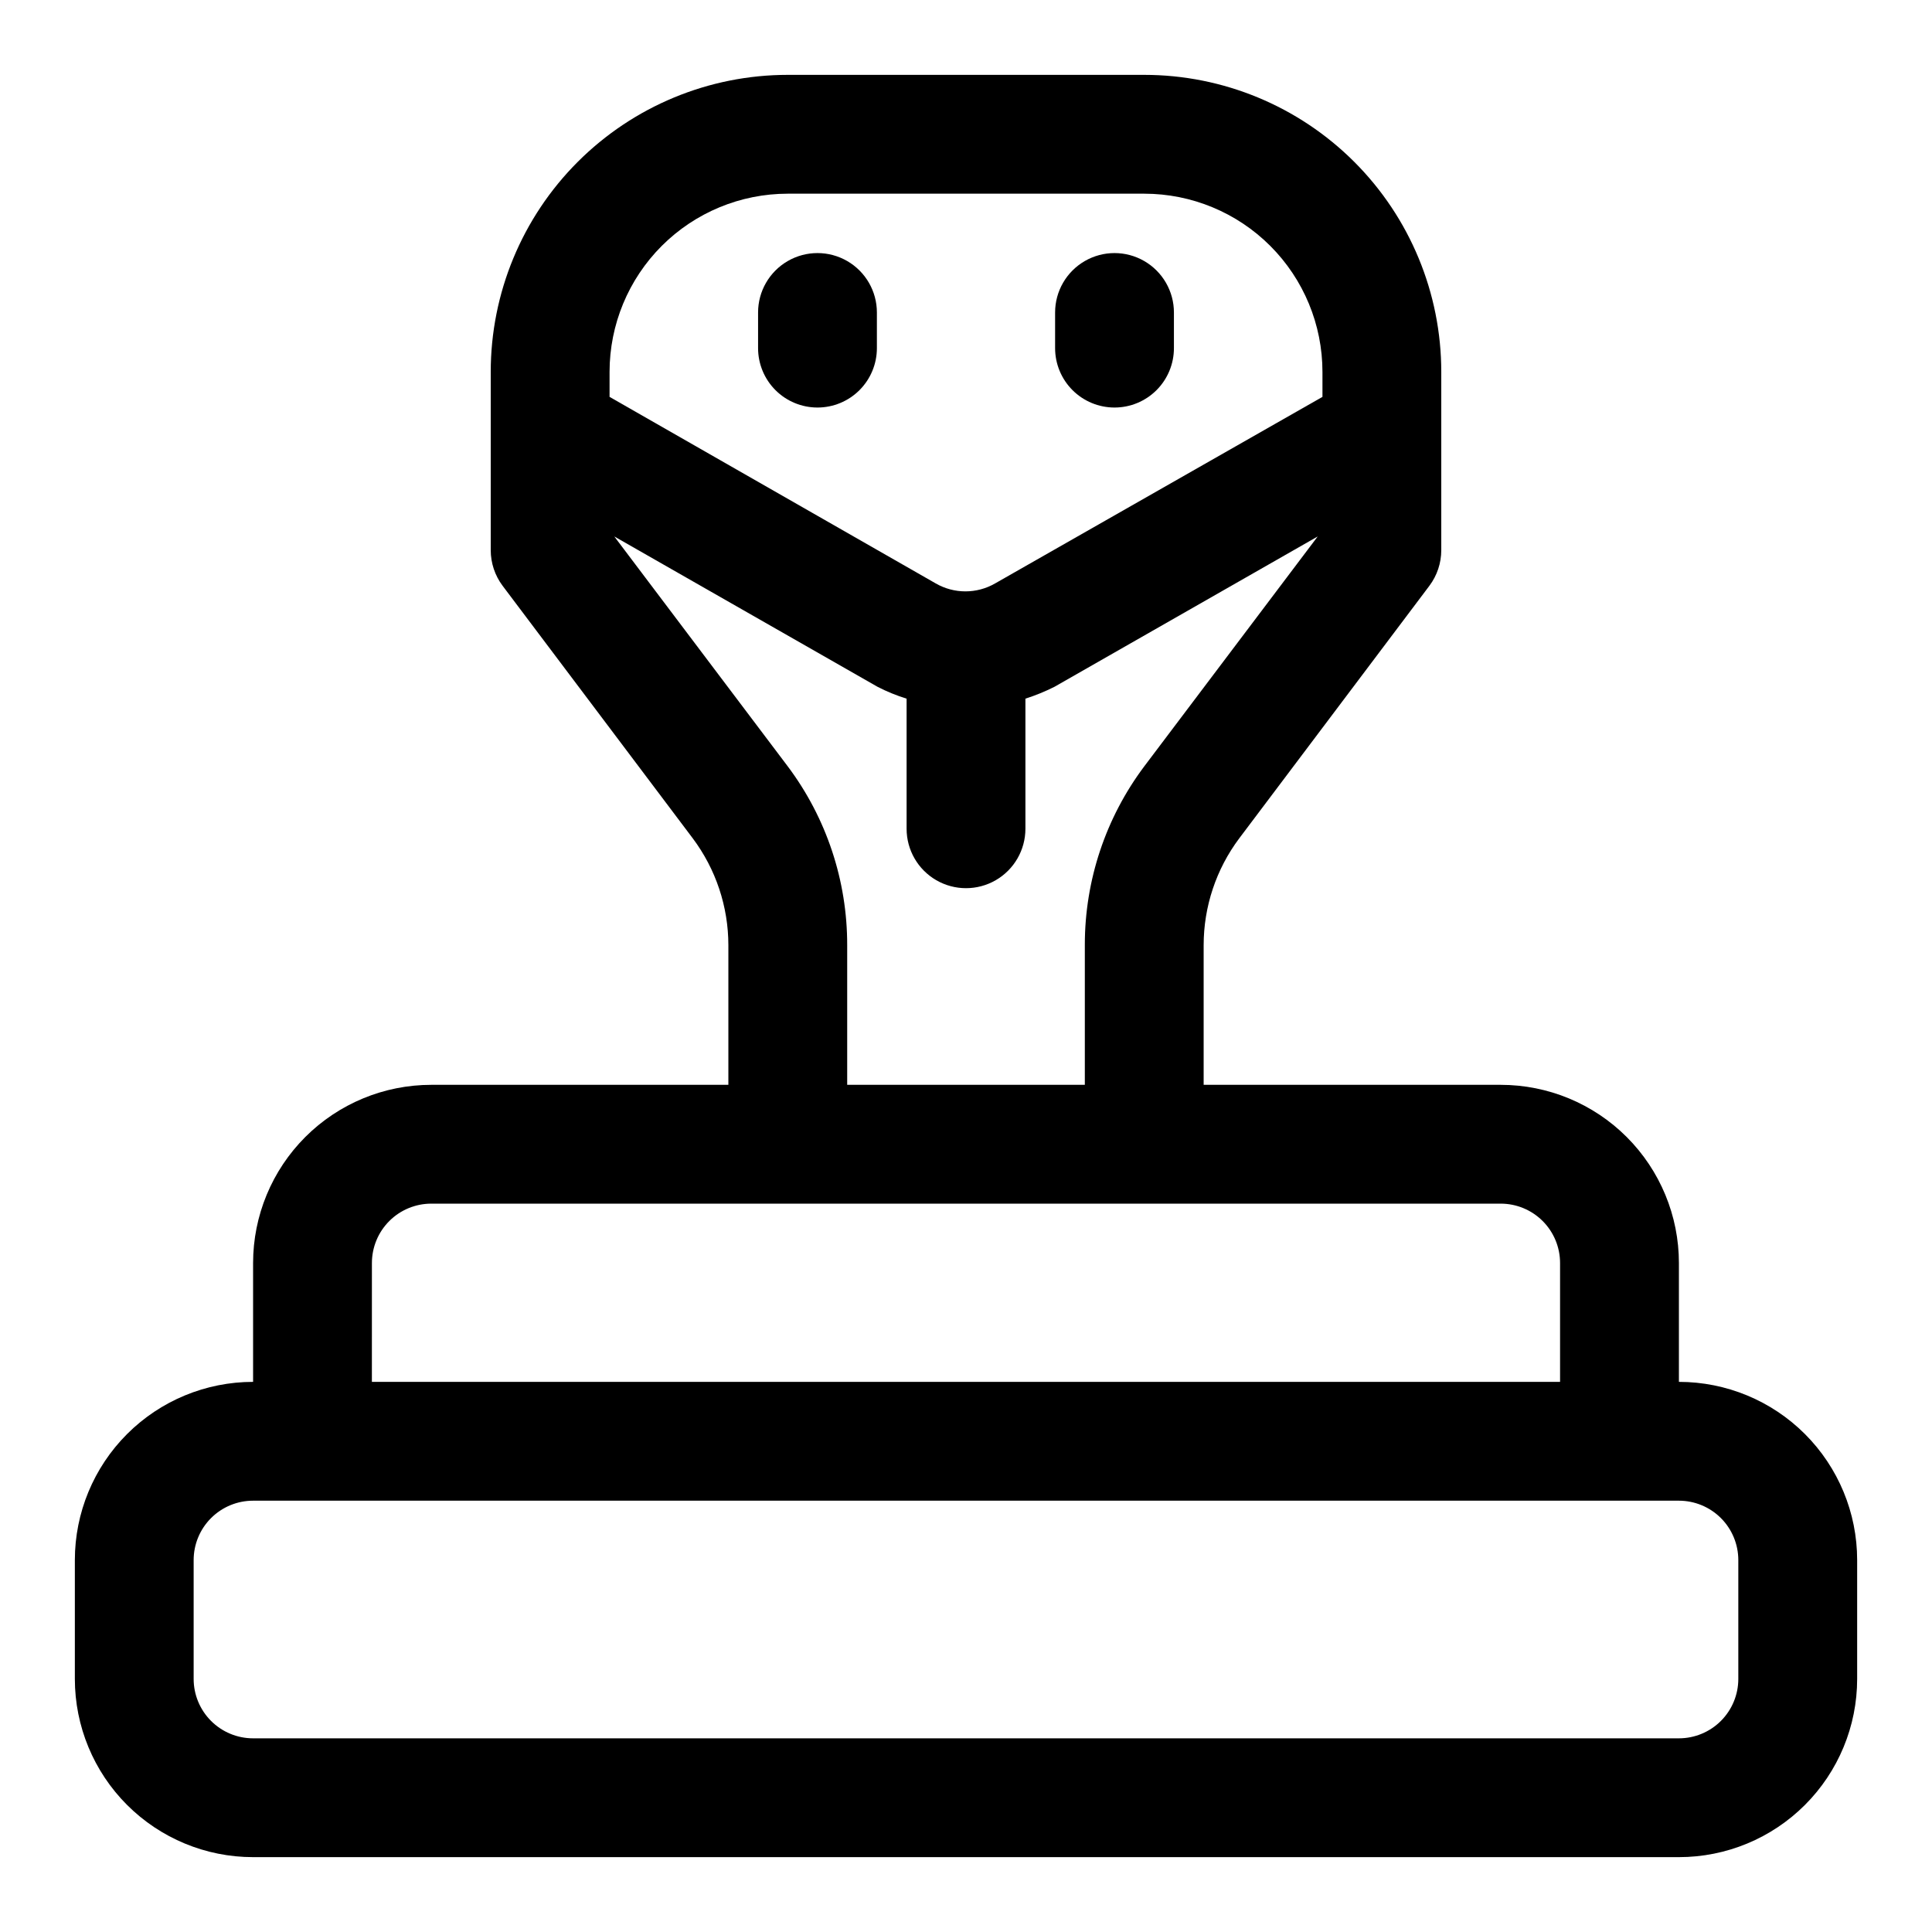 <?xml version="1.0" encoding="UTF-8"?>
<!-- The Best Svg Icon site in the world: iconSvg.co, Visit us! https://iconsvg.co -->
<svg fill="#000000" width="800px" height="800px" version="1.1" viewBox="144 144 512 512" xmlns="http://www.w3.org/2000/svg">
 <g>
  <path d="m588.93 510.21v-31.488c0-12.527-4.977-24.539-13.832-33.398-8.859-8.859-20.871-13.832-33.398-13.832h-78.719v-37c0-10.219 3.312-20.164 9.445-28.34l50.379-66.91c2.047-2.727 3.148-6.043 3.148-9.449v-47.23c0-20.879-8.293-40.902-23.055-55.664s-34.785-23.059-55.664-23.059h-94.465c-20.879 0-40.898 8.297-55.664 23.059-14.762 14.762-23.055 34.785-23.055 55.664v47.23c0 3.406 1.105 6.723 3.148 9.449l50.383 66.914-0.004-0.004c6.133 8.176 9.449 18.121 9.449 28.34v37h-78.723c-12.527 0-24.539 4.973-33.398 13.832-8.855 8.859-13.832 20.871-13.832 33.398v31.488c-12.527 0-24.539 4.977-33.398 13.832-8.859 8.859-13.836 20.875-13.836 33.398v31.488c0 12.527 4.977 24.543 13.836 33.398 8.859 8.859 20.871 13.836 33.398 13.836h377.86c12.527 0 24.543-4.977 33.398-13.836 8.859-8.855 13.836-20.871 13.836-33.398v-31.488c0-12.523-4.977-24.539-13.836-33.398-8.855-8.855-20.871-13.832-33.398-13.832zm-236.16-314.88h94.465c12.527 0 24.539 4.977 33.398 13.836s13.832 20.871 13.832 33.398v6.613l-86.746 49.434c-4.871 2.812-10.875 2.812-15.746 0l-86.434-49.434v-6.613c0-12.527 4.977-24.539 13.832-33.398 8.859-8.859 20.871-13.836 33.398-13.836zm0 151.77-45.973-60.93 69.746 39.832c2.473 1.277 5.055 2.328 7.715 3.148v34.48c0 5.625 3 10.824 7.871 13.637s10.875 2.812 15.746 0 7.871-8.012 7.871-13.637v-34.48c2.652-0.844 5.231-1.898 7.715-3.148l69.746-39.832-45.973 60.93c-10.219 13.629-15.742 30.199-15.742 47.234v37.156h-62.977v-37c0.031-17.086-5.492-33.719-15.746-47.391zm-110.21 131.62c0-4.176 1.656-8.18 4.609-11.133 2.953-2.953 6.957-4.609 11.133-4.609h283.39c4.176 0 8.18 1.656 11.133 4.609 2.953 2.953 4.609 6.957 4.609 11.133v31.488h-314.88zm362.11 110.21c0 4.176-1.66 8.18-4.613 11.133s-6.957 4.613-11.133 4.613h-377.86c-4.176 0-8.18-1.66-11.133-4.613s-4.613-6.957-4.613-11.133v-31.488c0-4.176 1.66-8.18 4.613-11.133 2.953-2.949 6.957-4.609 11.133-4.609h377.86c4.176 0 8.18 1.66 11.133 4.609 2.953 2.953 4.613 6.957 4.613 11.133z"/>
  <path d="m439.36 252c4.176 0 8.18-1.656 11.133-4.609 2.953-2.953 4.609-6.957 4.609-11.133v-9.449c0-5.625-3-10.82-7.871-13.633-4.871-2.812-10.871-2.812-15.742 0-4.871 2.812-7.875 8.008-7.875 13.633v9.449c0 4.176 1.66 8.18 4.613 11.133 2.953 2.953 6.957 4.609 11.133 4.609z"/>
  <path d="m360.64 252c4.176 0 8.184-1.656 11.133-4.609 2.953-2.953 4.613-6.957 4.613-11.133v-9.449c0-5.625-3-10.82-7.871-13.633-4.871-2.812-10.875-2.812-15.746 0s-7.871 8.008-7.871 13.633v9.449c0 4.176 1.66 8.18 4.609 11.133 2.953 2.953 6.957 4.609 11.133 4.609z"/>
 </g>
</svg>